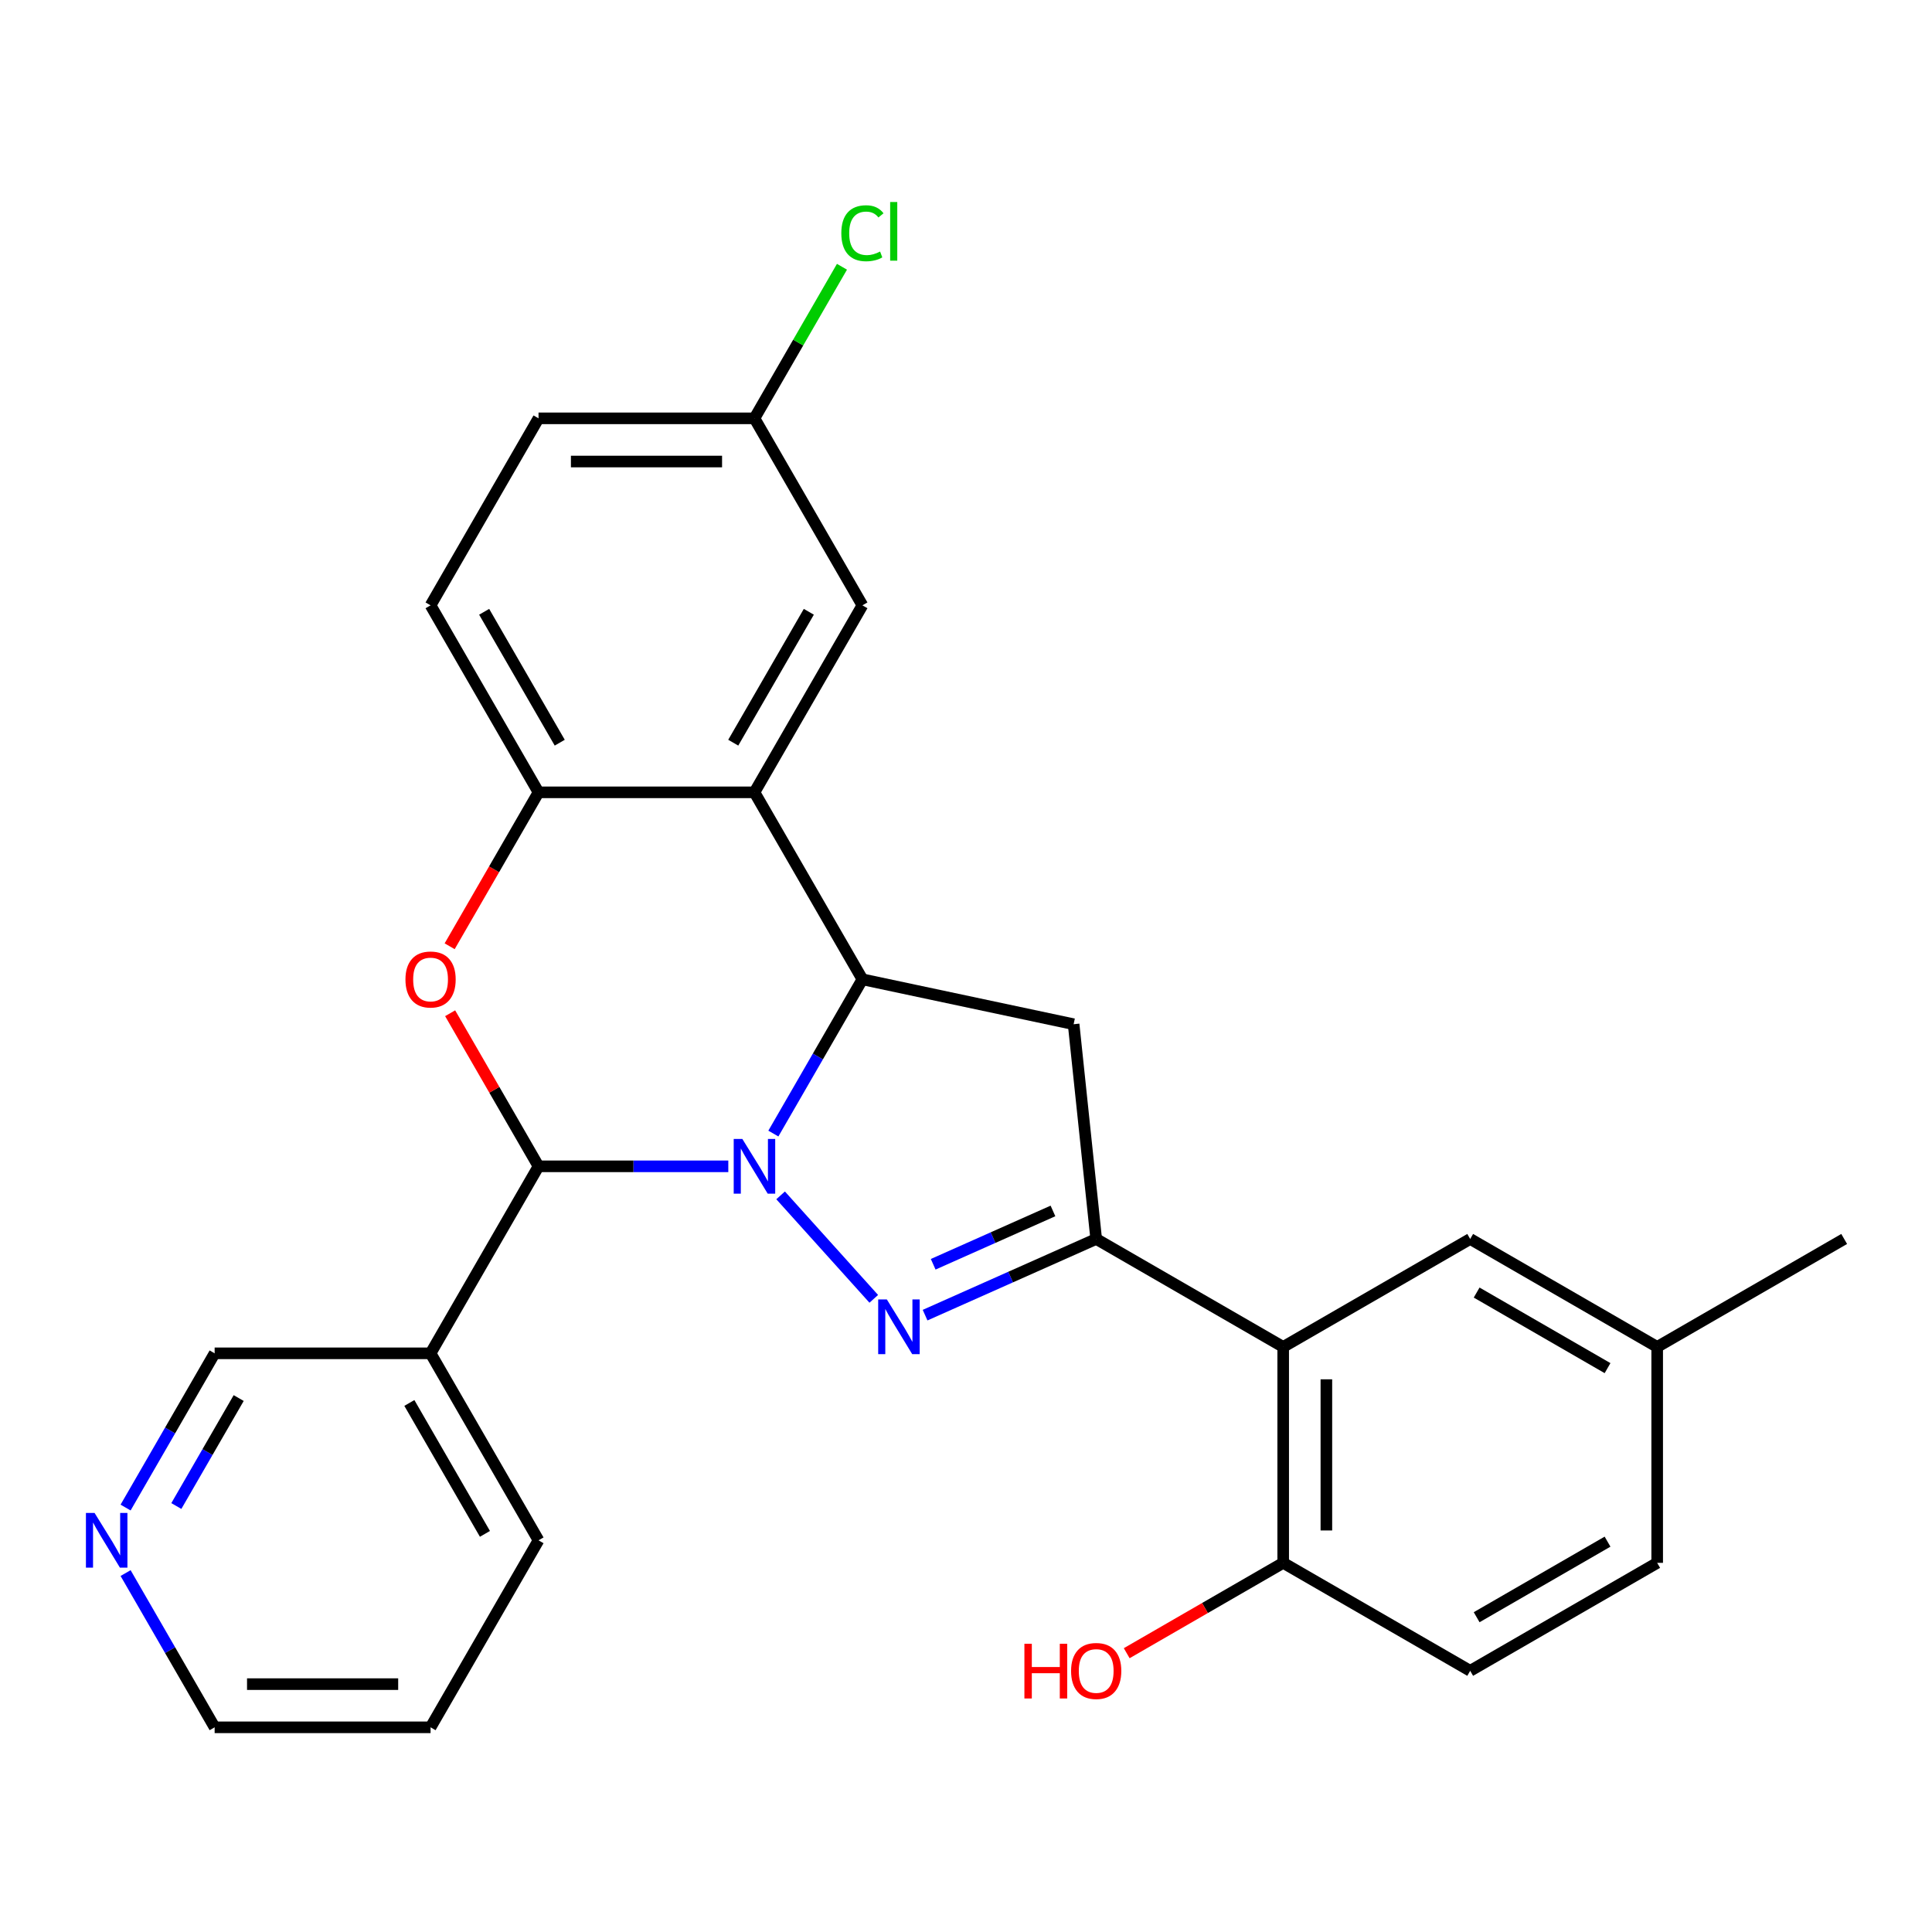 <?xml version='1.0' encoding='iso-8859-1'?>
<svg version='1.1' baseProfile='full'
              xmlns='http://www.w3.org/2000/svg'
                      xmlns:rdkit='http://www.rdkit.org/xml'
                      xmlns:xlink='http://www.w3.org/1999/xlink'
                  xml:space='preserve'
width='1000px' height='1000px' viewBox='0 0 1000 1000'>
<!-- END OF HEADER -->
<rect style='opacity:1.0;fill:#FFFFFF;stroke:none' width='1000' height='1000' x='0' y='0'> </rect>
<path class='bond-0' d='M 404.039,618.72 L 452.26,672.275' style='fill:none;fill-rule:evenodd;stroke:#0000FF;stroke-width:6px;stroke-linecap:butt;stroke-linejoin:miter;stroke-opacity:1' />
<path class='bond-1' d='M 400.293,586.734 L 423.34,546.817' style='fill:none;fill-rule:evenodd;stroke:#0000FF;stroke-width:6px;stroke-linecap:butt;stroke-linejoin:miter;stroke-opacity:1' />
<path class='bond-1' d='M 423.34,546.817 L 446.386,506.899' style='fill:none;fill-rule:evenodd;stroke:#000000;stroke-width:6px;stroke-linecap:butt;stroke-linejoin:miter;stroke-opacity:1' />
<path class='bond-2' d='M 376.971,603.688 L 327.856,603.688' style='fill:none;fill-rule:evenodd;stroke:#0000FF;stroke-width:6px;stroke-linecap:butt;stroke-linejoin:miter;stroke-opacity:1' />
<path class='bond-2' d='M 327.856,603.688 L 278.742,603.688' style='fill:none;fill-rule:evenodd;stroke:#000000;stroke-width:6px;stroke-linecap:butt;stroke-linejoin:miter;stroke-opacity:1' />
<path class='bond-3' d='M 478.823,680.718 L 523.106,661.002' style='fill:none;fill-rule:evenodd;stroke:#0000FF;stroke-width:6px;stroke-linecap:butt;stroke-linejoin:miter;stroke-opacity:1' />
<path class='bond-3' d='M 523.106,661.002 L 567.389,641.286' style='fill:none;fill-rule:evenodd;stroke:#000000;stroke-width:6px;stroke-linecap:butt;stroke-linejoin:miter;stroke-opacity:1' />
<path class='bond-3' d='M 483.016,654.384 L 514.014,640.582' style='fill:none;fill-rule:evenodd;stroke:#0000FF;stroke-width:6px;stroke-linecap:butt;stroke-linejoin:miter;stroke-opacity:1' />
<path class='bond-3' d='M 514.014,640.582 L 545.012,626.781' style='fill:none;fill-rule:evenodd;stroke:#000000;stroke-width:6px;stroke-linecap:butt;stroke-linejoin:miter;stroke-opacity:1' />
<path class='bond-5' d='M 446.386,506.899 L 390.505,410.11' style='fill:none;fill-rule:evenodd;stroke:#000000;stroke-width:6px;stroke-linecap:butt;stroke-linejoin:miter;stroke-opacity:1' />
<path class='bond-6' d='M 446.386,506.899 L 555.706,530.136' style='fill:none;fill-rule:evenodd;stroke:#000000;stroke-width:6px;stroke-linecap:butt;stroke-linejoin:miter;stroke-opacity:1' />
<path class='bond-4' d='M 278.742,603.688 L 255.869,564.071' style='fill:none;fill-rule:evenodd;stroke:#000000;stroke-width:6px;stroke-linecap:butt;stroke-linejoin:miter;stroke-opacity:1' />
<path class='bond-4' d='M 255.869,564.071 L 232.996,524.453' style='fill:none;fill-rule:evenodd;stroke:#FF0000;stroke-width:6px;stroke-linecap:butt;stroke-linejoin:miter;stroke-opacity:1' />
<path class='bond-9' d='M 278.742,603.688 L 222.861,700.478' style='fill:none;fill-rule:evenodd;stroke:#000000;stroke-width:6px;stroke-linecap:butt;stroke-linejoin:miter;stroke-opacity:1' />
<path class='bond-7' d='M 567.389,641.286 L 664.178,697.168' style='fill:none;fill-rule:evenodd;stroke:#000000;stroke-width:6px;stroke-linecap:butt;stroke-linejoin:miter;stroke-opacity:1' />
<path class='bond-27' d='M 567.389,641.286 L 555.706,530.136' style='fill:none;fill-rule:evenodd;stroke:#000000;stroke-width:6px;stroke-linecap:butt;stroke-linejoin:miter;stroke-opacity:1' />
<path class='bond-8' d='M 232.742,489.785 L 255.742,449.948' style='fill:none;fill-rule:evenodd;stroke:#FF0000;stroke-width:6px;stroke-linecap:butt;stroke-linejoin:miter;stroke-opacity:1' />
<path class='bond-8' d='M 255.742,449.948 L 278.742,410.11' style='fill:none;fill-rule:evenodd;stroke:#000000;stroke-width:6px;stroke-linecap:butt;stroke-linejoin:miter;stroke-opacity:1' />
<path class='bond-11' d='M 390.505,410.11 L 446.386,313.321' style='fill:none;fill-rule:evenodd;stroke:#000000;stroke-width:6px;stroke-linecap:butt;stroke-linejoin:miter;stroke-opacity:1' />
<path class='bond-11' d='M 379.529,384.415 L 418.646,316.663' style='fill:none;fill-rule:evenodd;stroke:#000000;stroke-width:6px;stroke-linecap:butt;stroke-linejoin:miter;stroke-opacity:1' />
<path class='bond-28' d='M 390.505,410.11 L 278.742,410.11' style='fill:none;fill-rule:evenodd;stroke:#000000;stroke-width:6px;stroke-linecap:butt;stroke-linejoin:miter;stroke-opacity:1' />
<path class='bond-10' d='M 664.178,697.168 L 664.178,808.93' style='fill:none;fill-rule:evenodd;stroke:#000000;stroke-width:6px;stroke-linecap:butt;stroke-linejoin:miter;stroke-opacity:1' />
<path class='bond-10' d='M 686.53,713.932 L 686.53,792.166' style='fill:none;fill-rule:evenodd;stroke:#000000;stroke-width:6px;stroke-linecap:butt;stroke-linejoin:miter;stroke-opacity:1' />
<path class='bond-12' d='M 664.178,697.168 L 760.967,641.286' style='fill:none;fill-rule:evenodd;stroke:#000000;stroke-width:6px;stroke-linecap:butt;stroke-linejoin:miter;stroke-opacity:1' />
<path class='bond-13' d='M 278.742,410.11 L 222.861,313.321' style='fill:none;fill-rule:evenodd;stroke:#000000;stroke-width:6px;stroke-linecap:butt;stroke-linejoin:miter;stroke-opacity:1' />
<path class='bond-13' d='M 289.718,384.415 L 250.601,316.663' style='fill:none;fill-rule:evenodd;stroke:#000000;stroke-width:6px;stroke-linecap:butt;stroke-linejoin:miter;stroke-opacity:1' />
<path class='bond-18' d='M 222.861,700.478 L 111.098,700.478' style='fill:none;fill-rule:evenodd;stroke:#000000;stroke-width:6px;stroke-linecap:butt;stroke-linejoin:miter;stroke-opacity:1' />
<path class='bond-23' d='M 222.861,700.478 L 278.742,797.267' style='fill:none;fill-rule:evenodd;stroke:#000000;stroke-width:6px;stroke-linecap:butt;stroke-linejoin:miter;stroke-opacity:1' />
<path class='bond-23' d='M 211.885,726.172 L 251.002,793.925' style='fill:none;fill-rule:evenodd;stroke:#000000;stroke-width:6px;stroke-linecap:butt;stroke-linejoin:miter;stroke-opacity:1' />
<path class='bond-15' d='M 664.178,808.93 L 760.967,864.811' style='fill:none;fill-rule:evenodd;stroke:#000000;stroke-width:6px;stroke-linecap:butt;stroke-linejoin:miter;stroke-opacity:1' />
<path class='bond-22' d='M 664.178,808.93 L 623.68,832.311' style='fill:none;fill-rule:evenodd;stroke:#000000;stroke-width:6px;stroke-linecap:butt;stroke-linejoin:miter;stroke-opacity:1' />
<path class='bond-22' d='M 623.68,832.311 L 583.183,855.693' style='fill:none;fill-rule:evenodd;stroke:#FF0000;stroke-width:6px;stroke-linecap:butt;stroke-linejoin:miter;stroke-opacity:1' />
<path class='bond-16' d='M 446.386,313.321 L 390.505,216.532' style='fill:none;fill-rule:evenodd;stroke:#000000;stroke-width:6px;stroke-linecap:butt;stroke-linejoin:miter;stroke-opacity:1' />
<path class='bond-17' d='M 760.967,641.286 L 857.756,697.168' style='fill:none;fill-rule:evenodd;stroke:#000000;stroke-width:6px;stroke-linecap:butt;stroke-linejoin:miter;stroke-opacity:1' />
<path class='bond-17' d='M 764.309,669.026 L 832.062,708.143' style='fill:none;fill-rule:evenodd;stroke:#000000;stroke-width:6px;stroke-linecap:butt;stroke-linejoin:miter;stroke-opacity:1' />
<path class='bond-19' d='M 222.861,313.321 L 278.742,216.532' style='fill:none;fill-rule:evenodd;stroke:#000000;stroke-width:6px;stroke-linecap:butt;stroke-linejoin:miter;stroke-opacity:1' />
<path class='bond-14' d='M 65.005,780.313 L 88.052,740.395' style='fill:none;fill-rule:evenodd;stroke:#0000FF;stroke-width:6px;stroke-linecap:butt;stroke-linejoin:miter;stroke-opacity:1' />
<path class='bond-14' d='M 88.052,740.395 L 111.098,700.478' style='fill:none;fill-rule:evenodd;stroke:#000000;stroke-width:6px;stroke-linecap:butt;stroke-linejoin:miter;stroke-opacity:1' />
<path class='bond-14' d='M 91.277,779.514 L 107.41,751.571' style='fill:none;fill-rule:evenodd;stroke:#0000FF;stroke-width:6px;stroke-linecap:butt;stroke-linejoin:miter;stroke-opacity:1' />
<path class='bond-14' d='M 107.41,751.571 L 123.542,723.629' style='fill:none;fill-rule:evenodd;stroke:#000000;stroke-width:6px;stroke-linecap:butt;stroke-linejoin:miter;stroke-opacity:1' />
<path class='bond-29' d='M 65.005,814.221 L 88.052,854.138' style='fill:none;fill-rule:evenodd;stroke:#0000FF;stroke-width:6px;stroke-linecap:butt;stroke-linejoin:miter;stroke-opacity:1' />
<path class='bond-29' d='M 88.052,854.138 L 111.098,894.056' style='fill:none;fill-rule:evenodd;stroke:#000000;stroke-width:6px;stroke-linecap:butt;stroke-linejoin:miter;stroke-opacity:1' />
<path class='bond-31' d='M 760.967,864.811 L 857.756,808.93' style='fill:none;fill-rule:evenodd;stroke:#000000;stroke-width:6px;stroke-linecap:butt;stroke-linejoin:miter;stroke-opacity:1' />
<path class='bond-31' d='M 764.309,837.071 L 832.062,797.954' style='fill:none;fill-rule:evenodd;stroke:#000000;stroke-width:6px;stroke-linecap:butt;stroke-linejoin:miter;stroke-opacity:1' />
<path class='bond-21' d='M 390.505,216.532 L 413.153,177.304' style='fill:none;fill-rule:evenodd;stroke:#000000;stroke-width:6px;stroke-linecap:butt;stroke-linejoin:miter;stroke-opacity:1' />
<path class='bond-21' d='M 413.153,177.304 L 435.801,138.076' style='fill:none;fill-rule:evenodd;stroke:#00CC00;stroke-width:6px;stroke-linecap:butt;stroke-linejoin:miter;stroke-opacity:1' />
<path class='bond-30' d='M 390.505,216.532 L 278.742,216.532' style='fill:none;fill-rule:evenodd;stroke:#000000;stroke-width:6px;stroke-linecap:butt;stroke-linejoin:miter;stroke-opacity:1' />
<path class='bond-30' d='M 373.74,238.884 L 295.507,238.884' style='fill:none;fill-rule:evenodd;stroke:#000000;stroke-width:6px;stroke-linecap:butt;stroke-linejoin:miter;stroke-opacity:1' />
<path class='bond-20' d='M 857.756,697.168 L 857.756,808.93' style='fill:none;fill-rule:evenodd;stroke:#000000;stroke-width:6px;stroke-linecap:butt;stroke-linejoin:miter;stroke-opacity:1' />
<path class='bond-25' d='M 857.756,697.168 L 954.545,641.286' style='fill:none;fill-rule:evenodd;stroke:#000000;stroke-width:6px;stroke-linecap:butt;stroke-linejoin:miter;stroke-opacity:1' />
<path class='bond-26' d='M 278.742,797.267 L 222.861,894.056' style='fill:none;fill-rule:evenodd;stroke:#000000;stroke-width:6px;stroke-linecap:butt;stroke-linejoin:miter;stroke-opacity:1' />
<path class='bond-24' d='M 111.098,894.056 L 222.861,894.056' style='fill:none;fill-rule:evenodd;stroke:#000000;stroke-width:6px;stroke-linecap:butt;stroke-linejoin:miter;stroke-opacity:1' />
<path class='bond-24' d='M 127.863,871.704 L 206.097,871.704' style='fill:none;fill-rule:evenodd;stroke:#000000;stroke-width:6px;stroke-linecap:butt;stroke-linejoin:miter;stroke-opacity:1' />
<path  class='atom-0' d='M 384.245 589.528
L 393.525 604.528
Q 394.445 606.008, 395.925 608.688
Q 397.405 611.368, 397.485 611.528
L 397.485 589.528
L 401.245 589.528
L 401.245 617.848
L 397.365 617.848
L 387.405 601.448
Q 386.245 599.528, 385.005 597.328
Q 383.805 595.128, 383.445 594.448
L 383.445 617.848
L 379.765 617.848
L 379.765 589.528
L 384.245 589.528
' fill='#0000FF'/>
<path  class='atom-1' d='M 459.028 672.584
L 468.308 687.584
Q 469.228 689.064, 470.708 691.744
Q 472.188 694.424, 472.268 694.584
L 472.268 672.584
L 476.028 672.584
L 476.028 700.904
L 472.148 700.904
L 462.188 684.504
Q 461.028 682.584, 459.788 680.384
Q 458.588 678.184, 458.228 677.504
L 458.228 700.904
L 454.548 700.904
L 454.548 672.584
L 459.028 672.584
' fill='#0000FF'/>
<path  class='atom-5' d='M 209.861 506.979
Q 209.861 500.179, 213.221 496.379
Q 216.581 492.579, 222.861 492.579
Q 229.141 492.579, 232.501 496.379
Q 235.861 500.179, 235.861 506.979
Q 235.861 513.859, 232.461 517.779
Q 229.061 521.659, 222.861 521.659
Q 216.621 521.659, 213.221 517.779
Q 209.861 513.899, 209.861 506.979
M 222.861 518.459
Q 227.181 518.459, 229.501 515.579
Q 231.861 512.659, 231.861 506.979
Q 231.861 501.419, 229.501 498.619
Q 227.181 495.779, 222.861 495.779
Q 218.541 495.779, 216.181 498.579
Q 213.861 501.379, 213.861 506.979
Q 213.861 512.699, 216.181 515.579
Q 218.541 518.459, 222.861 518.459
' fill='#FF0000'/>
<path  class='atom-15' d='M 48.957 783.107
L 58.237 798.107
Q 59.157 799.587, 60.637 802.267
Q 62.117 804.947, 62.197 805.107
L 62.197 783.107
L 65.957 783.107
L 65.957 811.427
L 62.077 811.427
L 52.117 795.027
Q 50.957 793.107, 49.717 790.907
Q 48.517 788.707, 48.157 788.027
L 48.157 811.427
L 44.477 811.427
L 44.477 783.107
L 48.957 783.107
' fill='#0000FF'/>
<path  class='atom-22' d='M 435.466 120.722
Q 435.466 113.682, 438.746 110.002
Q 442.066 106.282, 448.346 106.282
Q 454.186 106.282, 457.306 110.402
L 454.666 112.562
Q 452.386 109.562, 448.346 109.562
Q 444.066 109.562, 441.786 112.442
Q 439.546 115.282, 439.546 120.722
Q 439.546 126.322, 441.866 129.202
Q 444.226 132.082, 448.786 132.082
Q 451.906 132.082, 455.546 130.202
L 456.666 133.202
Q 455.186 134.162, 452.946 134.722
Q 450.706 135.282, 448.226 135.282
Q 442.066 135.282, 438.746 131.522
Q 435.466 127.762, 435.466 120.722
' fill='#00CC00'/>
<path  class='atom-22' d='M 460.746 104.562
L 464.426 104.562
L 464.426 134.922
L 460.746 134.922
L 460.746 104.562
' fill='#00CC00'/>
<path  class='atom-23' d='M 530.229 850.811
L 534.069 850.811
L 534.069 862.851
L 548.549 862.851
L 548.549 850.811
L 552.389 850.811
L 552.389 879.131
L 548.549 879.131
L 548.549 866.051
L 534.069 866.051
L 534.069 879.131
L 530.229 879.131
L 530.229 850.811
' fill='#FF0000'/>
<path  class='atom-23' d='M 554.389 864.891
Q 554.389 858.091, 557.749 854.291
Q 561.109 850.491, 567.389 850.491
Q 573.669 850.491, 577.029 854.291
Q 580.389 858.091, 580.389 864.891
Q 580.389 871.771, 576.989 875.691
Q 573.589 879.571, 567.389 879.571
Q 561.149 879.571, 557.749 875.691
Q 554.389 871.811, 554.389 864.891
M 567.389 876.371
Q 571.709 876.371, 574.029 873.491
Q 576.389 870.571, 576.389 864.891
Q 576.389 859.331, 574.029 856.531
Q 571.709 853.691, 567.389 853.691
Q 563.069 853.691, 560.709 856.491
Q 558.389 859.291, 558.389 864.891
Q 558.389 870.611, 560.709 873.491
Q 563.069 876.371, 567.389 876.371
' fill='#FF0000'/>
</svg>
